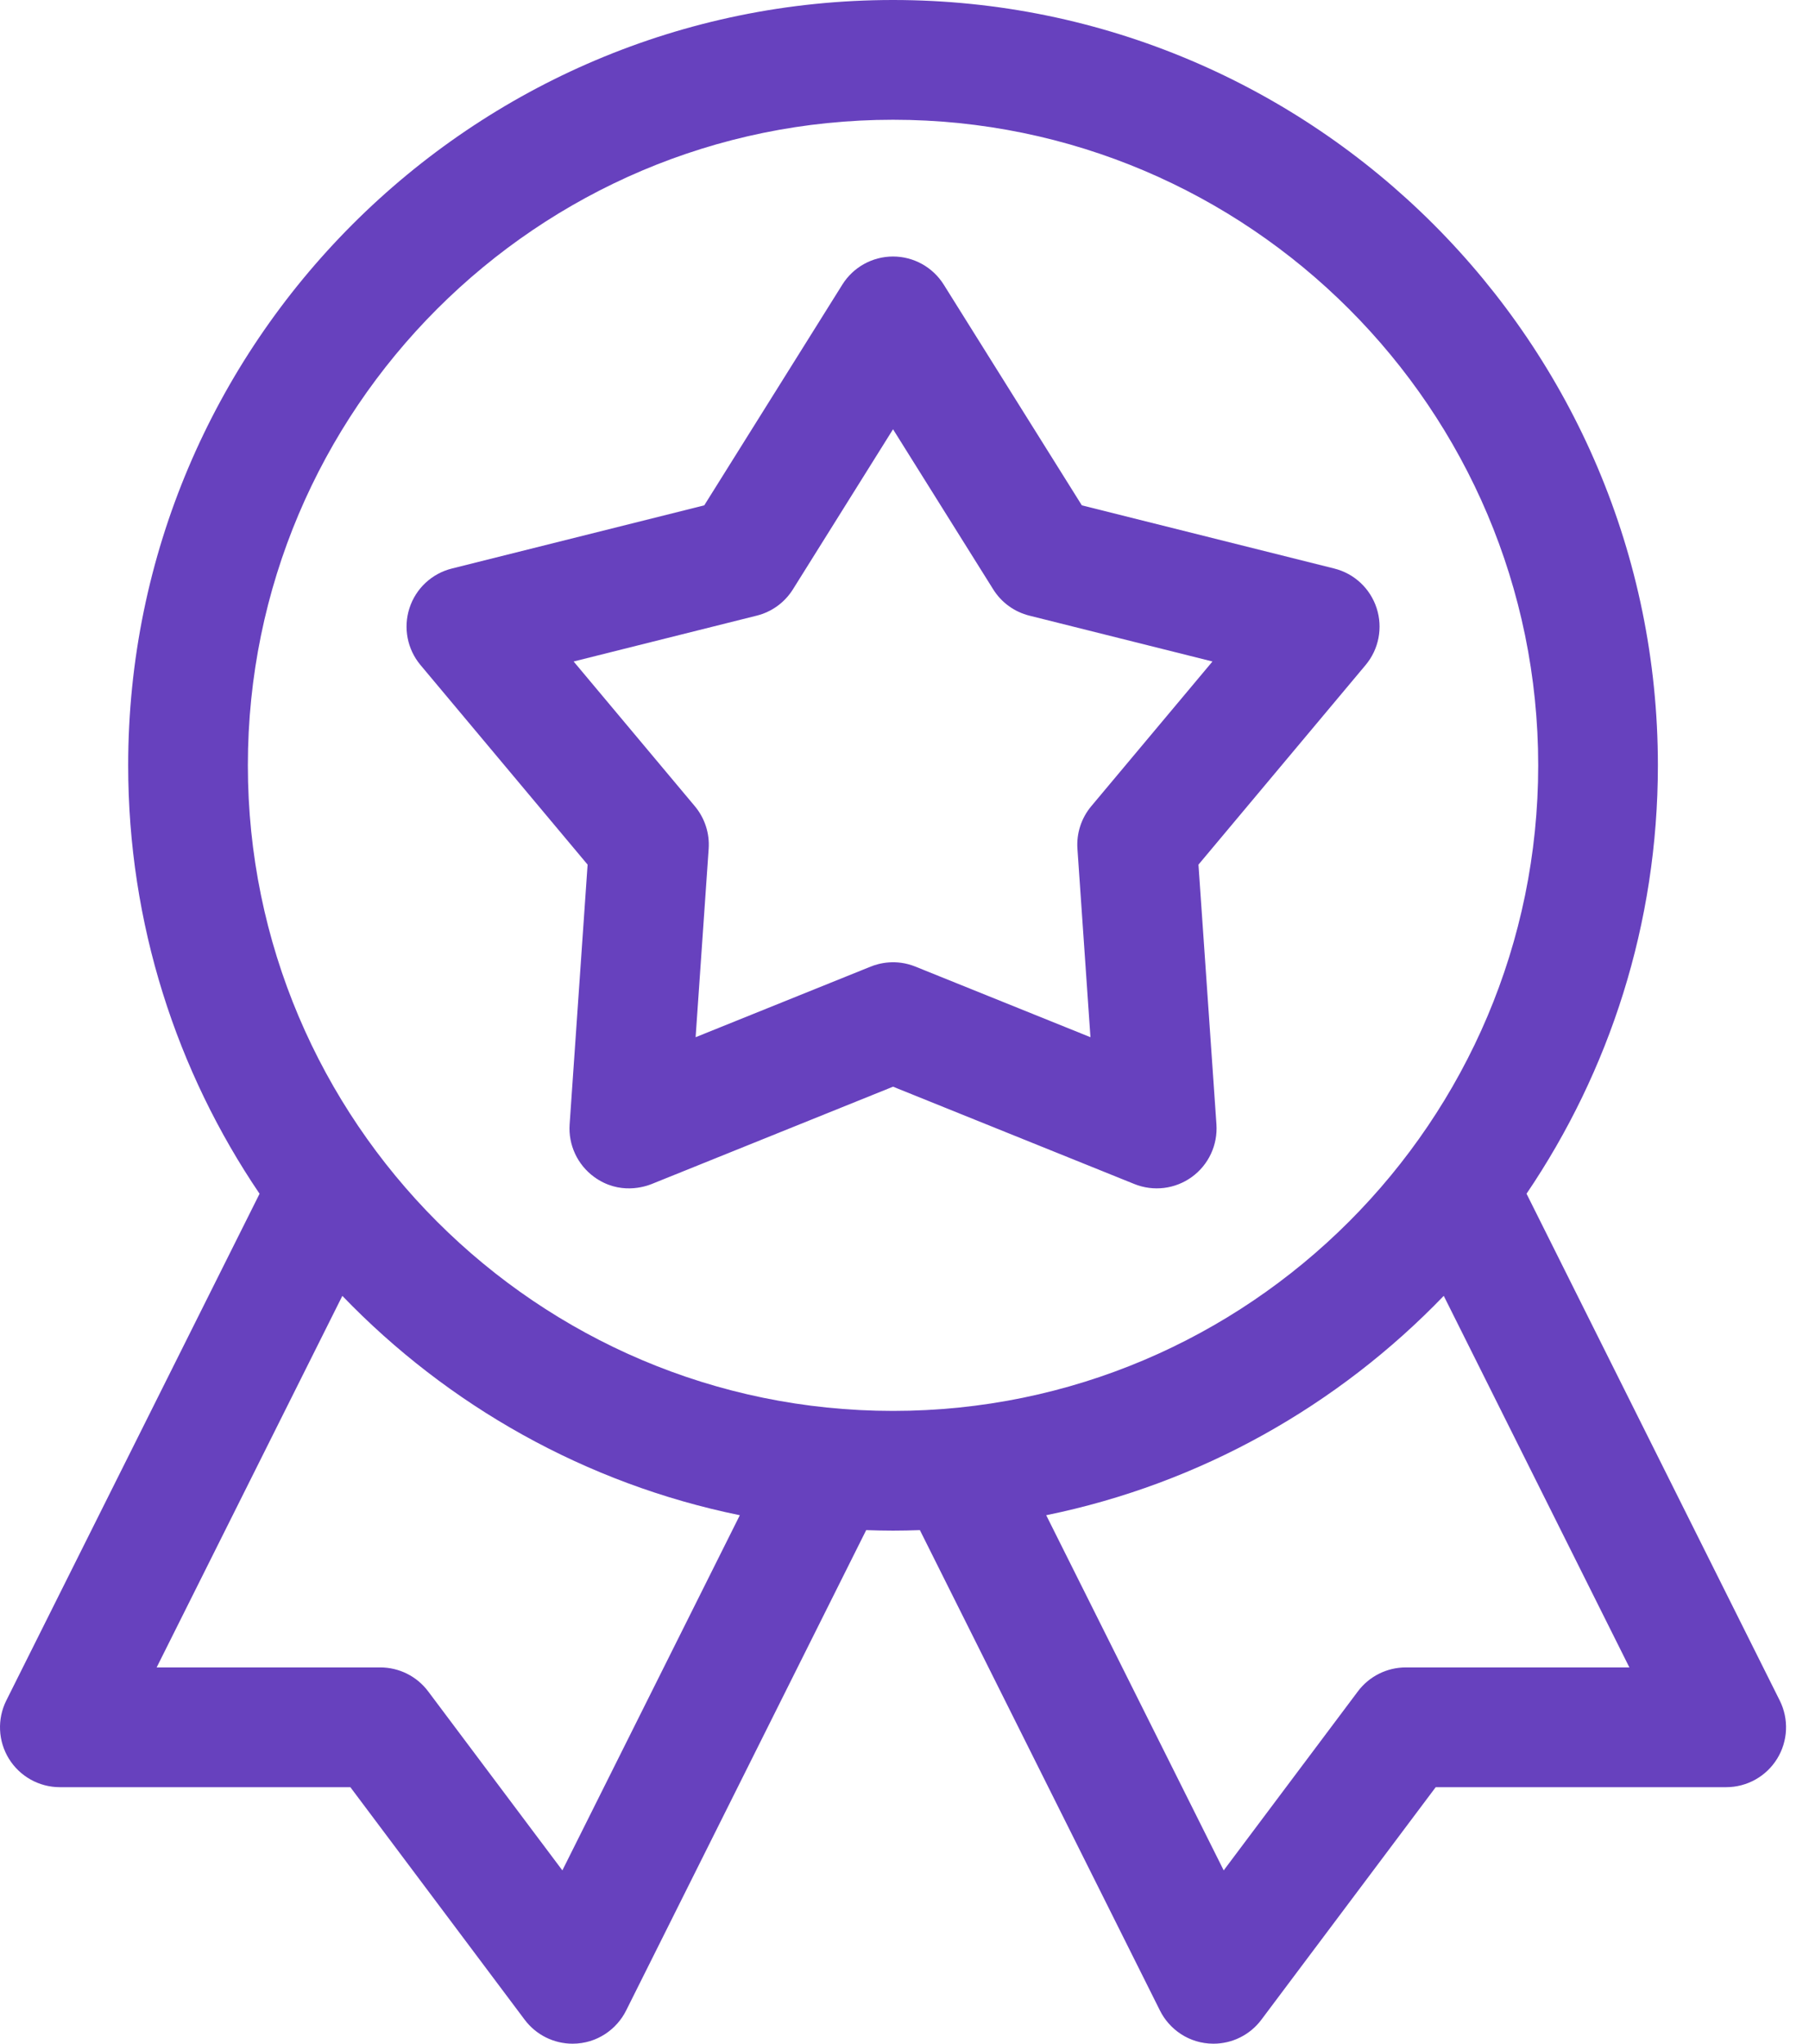 <svg width="62" height="70" viewBox="0 0 62 70" fill="none" xmlns="http://www.w3.org/2000/svg">
<path d="M60.997 58.245L52.319 40.887C55.159 36.697 56.821 31.646 56.821 26.214C56.821 11.759 45.061 0 30.607 0C16.153 0 4.393 11.759 4.393 26.214C4.393 31.646 6.055 36.698 8.896 40.888L0.216 58.245C-0.101 58.882 -0.067 59.636 0.306 60.241C0.68 60.845 1.34 61.214 2.051 61.214H12.008L17.983 69.18C18.373 69.699 18.982 70 19.623 70C20.474 70 21.145 69.493 21.458 68.866L29.687 52.409C29.992 52.42 30.299 52.427 30.607 52.427C30.915 52.427 31.222 52.42 31.527 52.409L39.756 68.866C40.068 69.492 40.739 70 41.59 70C42.232 70 42.841 69.699 43.23 69.18L49.206 61.214H59.163C59.874 61.214 60.534 60.845 60.907 60.241C61.281 59.636 61.315 58.882 60.997 58.245ZM19.274 64.064L14.674 57.932C14.287 57.416 13.679 57.112 13.034 57.112H5.369L11.733 44.386C15.346 48.137 20.063 50.818 25.356 51.899L19.274 64.064ZM8.495 26.214C8.495 14.021 18.414 4.102 30.607 4.102C42.8 4.102 52.719 14.021 52.719 26.214C52.719 38.406 42.8 48.326 30.607 48.326C18.414 48.326 8.495 38.406 8.495 26.214ZM48.18 57.112C47.534 57.112 46.927 57.416 46.539 57.932L41.94 64.064L35.857 51.899C41.151 50.818 45.868 48.137 49.482 44.385L55.844 57.112H48.18V57.112Z" fill="#6741BE"/>
<path d="M41.075 29.615L46.803 22.779C47.257 22.238 47.4 21.501 47.181 20.829C46.963 20.156 46.414 19.644 45.729 19.473L37.078 17.309L32.345 9.749C31.97 9.15 31.313 8.786 30.607 8.786C29.9 8.786 29.243 9.15 28.869 9.749L24.137 17.309L15.487 19.473C14.801 19.644 14.252 20.156 14.034 20.828C13.816 21.501 13.958 22.238 14.412 22.779L20.139 29.615L19.523 38.511C19.474 39.216 19.792 39.896 20.363 40.312C21.231 40.943 22.114 40.644 22.335 40.555L30.607 37.221L38.878 40.555C39.534 40.819 40.279 40.727 40.85 40.312C41.422 39.897 41.739 39.216 41.691 38.511L41.075 29.615ZM37.401 27.614C37.06 28.021 36.89 28.544 36.927 29.073L37.373 35.526L31.374 33.108C30.709 32.84 30.126 32.992 29.84 33.108L23.841 35.526L24.288 29.074C24.325 28.544 24.155 28.021 23.814 27.614L19.66 22.657L25.935 21.087C26.45 20.959 26.894 20.636 27.176 20.186L30.607 14.703L34.04 20.186C34.321 20.636 34.766 20.959 35.28 21.087L41.555 22.657L37.401 27.614Z" fill="#6741BE"/>
</svg>

